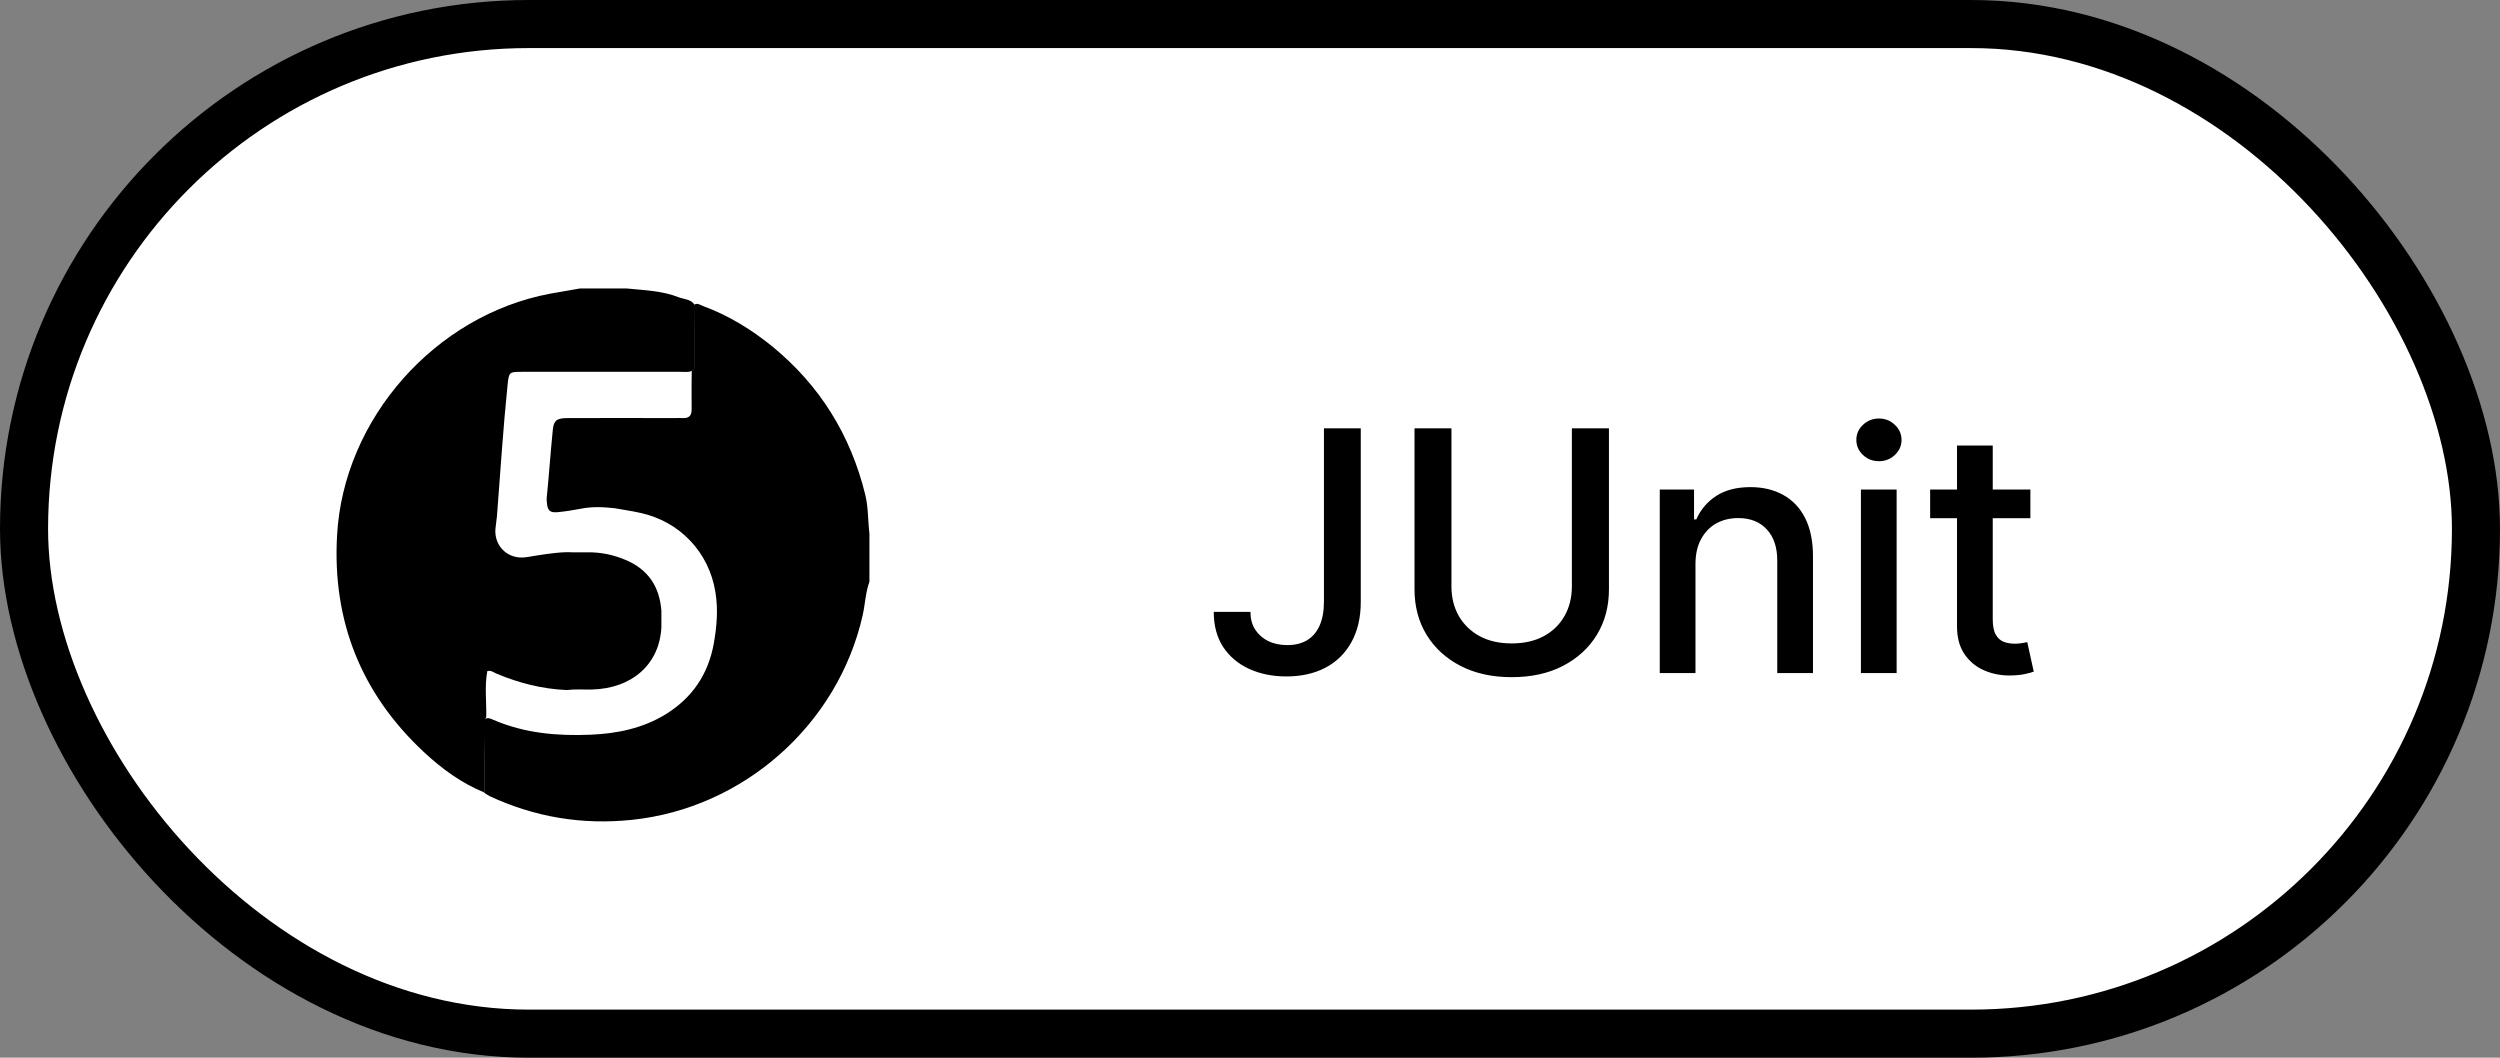 <svg width="52" height="22" viewBox="0 0 52 22" fill="none" xmlns="http://www.w3.org/2000/svg">
<rect x="0" y="0" width="52" height="22" fill="#808080" stroke="none"/>
<rect x="0.5" y="0.5" width="51" height="21" rx="10.5" fill="white" stroke="#E1E1E1" style="fill:white;fill-opacity:1;stroke:#E1E1E1;stroke:color(display-p3 0.882 0.882 0.882);stroke-opacity:1;"/>
<path d="M27.538 8.909H28.304V12.518C28.304 12.845 28.239 13.124 28.11 13.356C27.982 13.588 27.802 13.765 27.57 13.888C27.338 14.009 27.067 14.07 26.755 14.07C26.468 14.07 26.211 14.017 25.982 13.913C25.755 13.809 25.575 13.657 25.442 13.458C25.312 13.258 25.246 13.014 25.246 12.727H26.009C26.009 12.868 26.041 12.99 26.106 13.093C26.172 13.195 26.263 13.276 26.377 13.334C26.493 13.39 26.626 13.418 26.775 13.418C26.937 13.418 27.075 13.384 27.188 13.316C27.302 13.247 27.389 13.145 27.448 13.011C27.508 12.876 27.538 12.712 27.538 12.518V8.909ZM32.695 8.909H33.466V12.258C33.466 12.614 33.382 12.93 33.215 13.204C33.048 13.478 32.812 13.693 32.509 13.851C32.206 14.007 31.85 14.085 31.443 14.085C31.037 14.085 30.682 14.007 30.379 13.851C30.075 13.693 29.84 13.478 29.673 13.204C29.505 12.93 29.422 12.614 29.422 12.258V8.909H30.19V12.195C30.19 12.426 30.24 12.63 30.341 12.809C30.444 12.988 30.589 13.129 30.776 13.232C30.964 13.333 31.186 13.383 31.443 13.383C31.701 13.383 31.924 13.333 32.111 13.232C32.3 13.129 32.444 12.988 32.544 12.809C32.645 12.63 32.695 12.426 32.695 12.195V8.909ZM35.266 11.733V14H34.523V10.182H35.236V10.803H35.284C35.372 10.601 35.509 10.439 35.696 10.316C35.885 10.193 36.123 10.132 36.41 10.132C36.67 10.132 36.898 10.187 37.093 10.296C37.289 10.404 37.441 10.565 37.548 10.778C37.656 10.992 37.71 11.257 37.71 11.571V14H36.967V11.661C36.967 11.384 36.895 11.168 36.75 11.012C36.606 10.855 36.408 10.776 36.156 10.776C35.984 10.776 35.831 10.813 35.696 10.888C35.564 10.962 35.459 11.072 35.381 11.216C35.304 11.358 35.266 11.531 35.266 11.733ZM38.707 14V10.182H39.45V14H38.707ZM39.082 9.593C38.953 9.593 38.842 9.55 38.749 9.463C38.658 9.376 38.612 9.271 38.612 9.15C38.612 9.028 38.658 8.923 38.749 8.837C38.842 8.749 38.953 8.705 39.082 8.705C39.211 8.705 39.322 8.749 39.413 8.837C39.505 8.923 39.552 9.028 39.552 9.15C39.552 9.271 39.505 9.376 39.413 9.463C39.322 9.55 39.211 9.593 39.082 9.593ZM42.232 10.182V10.778H40.147V10.182H42.232ZM40.706 9.267H41.449V12.879C41.449 13.023 41.471 13.132 41.514 13.204C41.557 13.276 41.612 13.325 41.68 13.351C41.75 13.376 41.825 13.389 41.907 13.389C41.966 13.389 42.018 13.384 42.063 13.376C42.108 13.368 42.143 13.361 42.167 13.356L42.302 13.97C42.259 13.987 42.197 14.003 42.118 14.02C42.038 14.038 41.939 14.048 41.819 14.05C41.624 14.053 41.442 14.018 41.273 13.945C41.104 13.872 40.967 13.76 40.862 13.607C40.758 13.455 40.706 13.263 40.706 13.033V9.267Z" fill="#637177" style="fill:#637177;fill:color(display-p3 0.388 0.443 0.467);fill-opacity:1;"/>
<path d="M17.998 10.292C17.693 9.049 17.053 8.015 16.06 7.203C15.625 6.85 15.152 6.56 14.624 6.366C14.568 6.344 14.497 6.292 14.441 6.34C14.445 6.344 14.449 6.351 14.449 6.355C14.445 6.798 14.441 7.241 14.438 7.68C14.423 7.691 14.408 7.702 14.389 7.71C14.382 7.977 14.386 8.245 14.386 8.513C14.386 8.636 14.341 8.699 14.211 8.696C14.147 8.692 14.088 8.696 14.025 8.696C13.288 8.696 12.551 8.692 11.814 8.696C11.584 8.696 11.517 8.74 11.498 8.945C11.45 9.414 11.42 9.883 11.372 10.348C11.368 10.385 11.372 10.422 11.375 10.459C11.39 10.623 11.439 10.668 11.602 10.653C11.762 10.638 11.922 10.612 12.079 10.582C12.313 10.534 12.551 10.545 12.786 10.571C12.96 10.604 13.139 10.627 13.318 10.668C14.14 10.846 14.746 11.486 14.88 12.312C14.94 12.673 14.91 13.027 14.847 13.384C14.732 14.024 14.4 14.515 13.846 14.857C13.366 15.151 12.834 15.259 12.283 15.282C11.591 15.311 10.91 15.252 10.263 14.973C10.207 14.947 10.14 14.917 10.088 14.958C10.088 14.958 10.088 14.962 10.084 14.962C10.08 15.471 10.077 15.981 10.073 16.491C10.11 16.513 10.144 16.539 10.181 16.558C11.122 16.997 12.108 17.161 13.143 17.053C15.468 16.811 17.429 15.073 17.943 12.8C17.995 12.569 18.002 12.327 18.084 12.1C18.084 11.765 18.084 11.43 18.084 11.096C18.051 10.828 18.062 10.556 17.998 10.292Z" fill="#25A062" style="fill:#25A062;fill:color(display-p3 0.145 0.627 0.384);fill-opacity:1;"/>
<path d="M10.092 14.956C10.107 14.941 10.114 14.923 10.114 14.904C10.121 14.592 10.077 14.275 10.136 13.959C10.211 13.937 10.267 13.985 10.326 14.011C10.795 14.208 11.279 14.331 11.788 14.353C11.963 14.331 12.138 14.346 12.313 14.342C13.154 14.32 13.72 13.81 13.757 13.044C13.757 12.932 13.757 12.817 13.757 12.705C13.72 12.207 13.485 11.845 13.016 11.648C12.763 11.54 12.499 11.485 12.224 11.488C12.082 11.488 11.941 11.492 11.8 11.485C11.513 11.492 11.234 11.544 10.951 11.589C10.579 11.648 10.281 11.373 10.304 11.008C10.311 10.915 10.33 10.826 10.337 10.733C10.408 9.825 10.464 8.917 10.557 8.013C10.587 7.734 10.587 7.734 10.866 7.734C11.963 7.734 13.061 7.734 14.159 7.734C14.237 7.734 14.322 7.749 14.397 7.712C14.412 7.704 14.43 7.693 14.445 7.682C14.449 7.239 14.453 6.796 14.456 6.357C14.453 6.353 14.449 6.346 14.449 6.342C14.374 6.223 14.237 6.227 14.125 6.186C13.768 6.045 13.4 6.037 13.031 6C12.707 6 12.387 6 12.064 6C11.859 6.037 11.651 6.071 11.446 6.108C9.054 6.554 7.145 8.709 7.011 11.135C6.91 12.917 7.513 14.428 8.819 15.645C9.191 15.991 9.601 16.292 10.077 16.485C10.081 15.976 10.084 15.47 10.092 14.956Z" fill="#E17069" style="fill:#E17069;fill:color(display-p3 0.882 0.439 0.412);fill-opacity:1;"/>
</svg>
